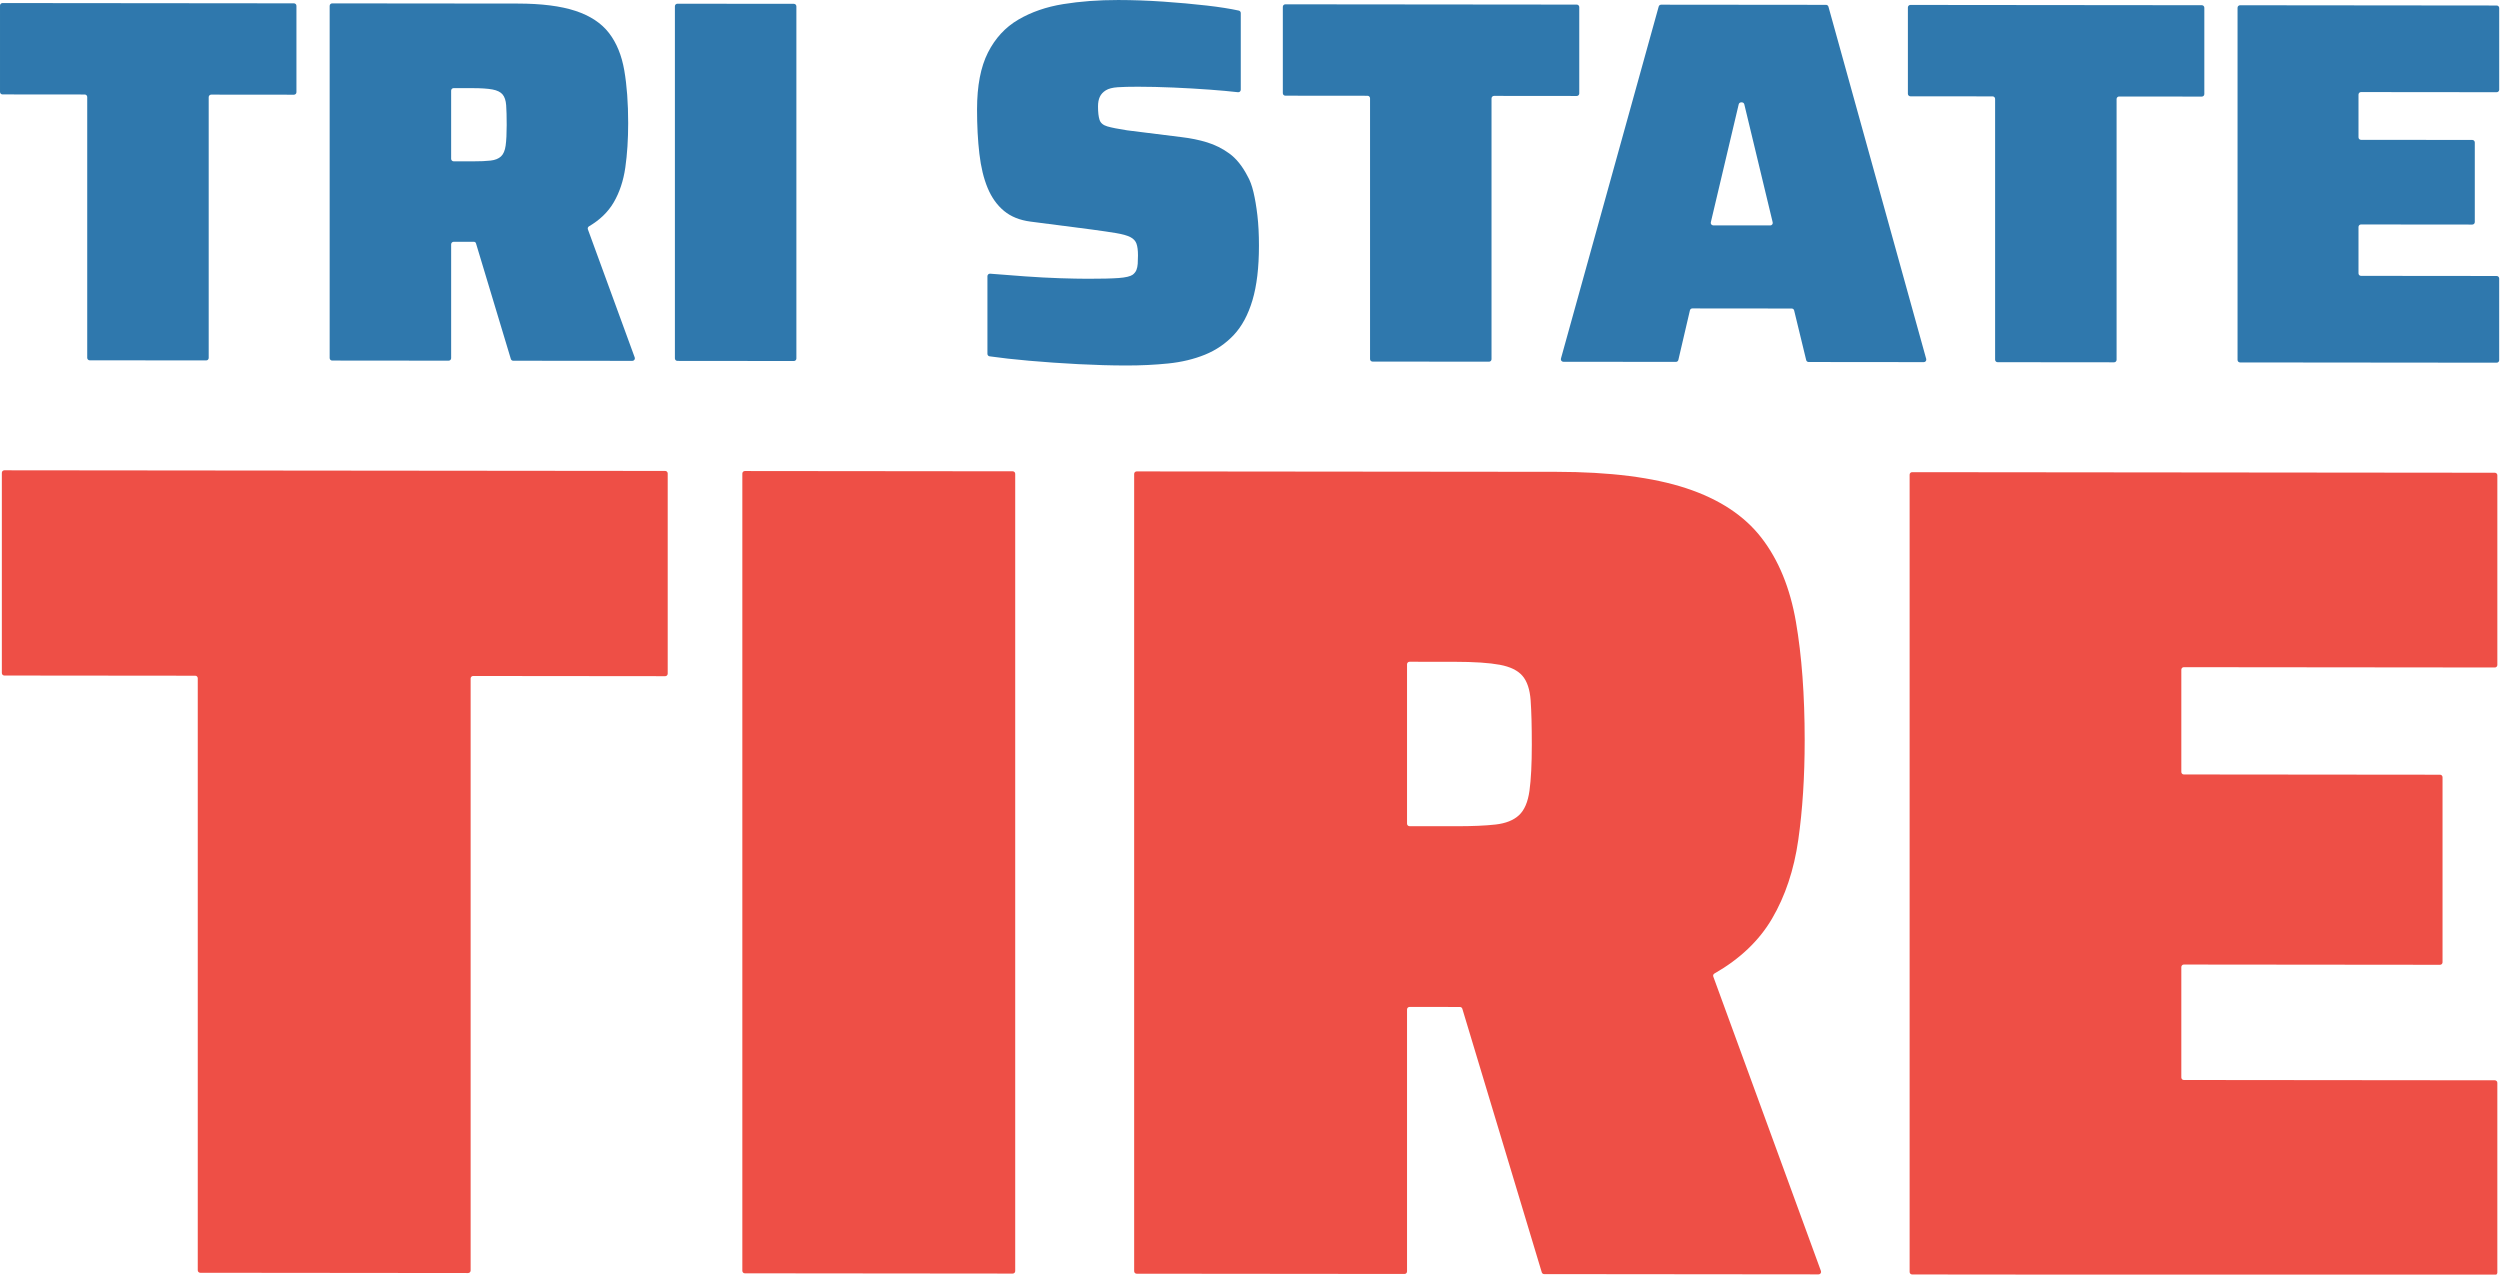 <?xml version="1.0" encoding="UTF-8" standalone="no"?><!DOCTYPE svg PUBLIC "-//W3C//DTD SVG 1.1//EN" "http://www.w3.org/Graphics/SVG/1.1/DTD/svg11.dtd"><svg width="100%" height="100%" viewBox="0 0 2084 1063" version="1.1" xmlns="http://www.w3.org/2000/svg" xmlns:xlink="http://www.w3.org/1999/xlink" xml:space="preserve" xmlns:serif="http://www.serif.com/" style="fill-rule:evenodd;clip-rule:evenodd;stroke-linejoin:round;stroke-miterlimit:2;"><rect id="logo" x="0" y="0" width="2083.33" height="1062.5" style="fill:none;"/><clipPath id="_clip1"><rect x="0" y="0" width="2083.33" height="1062.5"/></clipPath><g clip-path="url(#_clip1)"><g><g><path d="M74.786,300.361c-1.15,-0.001 -2.081,-0.933 -2.081,-2.083c-0,-21.12 -0,-196.293 -0,-217.413c-0,-1.15 -0.932,-2.083 -2.082,-2.084c-10.546,-0.01 -57.995,-0.057 -68.542,-0.067c-1.149,-0.001 -2.081,-0.934 -2.081,-2.083c-0,-10.878 -0,-61.113 -0,-72.001c0,-0.552 0.22,-1.083 0.611,-1.473c0.391,-0.391 0.922,-0.61 1.474,-0.61c22.529,0.022 220.436,0.217 242.943,0.239c1.15,0.001 2.081,0.934 2.081,2.083c0,10.879 0,61.113 0,72.001c0,0.553 -0.22,1.083 -0.611,1.473c-0.391,0.391 -0.921,0.61 -1.474,0.61c-10.595,-0.01 -58.372,-0.058 -68.967,-0.068c-0.553,-0 -1.083,0.219 -1.474,0.61c-0.391,0.39 -0.611,0.92 -0.611,1.473c-0,21.137 -0,196.269 -0,217.406c-0,0.553 -0.22,1.083 -0.611,1.474c-0.391,0.39 -0.922,0.61 -1.475,0.609c-13.109,-0.013 -84.003,-0.083 -97.1,-0.096Z" style="fill:#2f78ad;fill-rule:nonzero;"/><path d="M396.767,202.801c-0.221,-0.726 -0.89,-1.223 -1.649,-1.224c-0.001,-0.004 -0.002,-0.004 -0.003,-0.004c-0,0 -12.014,-0.011 -16.956,-0.016c-0.553,-0.001 -1.084,0.218 -1.475,0.609c-0.391,0.391 -0.611,0.921 -0.611,1.474c0,12.928 0,82.004 0,94.933c0,0.552 -0.22,1.083 -0.611,1.473c-0.391,0.391 -0.921,0.61 -1.474,0.61c-13.109,-0.013 -84.003,-0.083 -97.101,-0.096c-1.149,-0.001 -2.081,-0.933 -2.081,-2.083c0,-25.063 0,-268.49 0,-293.576c0,-0.553 0.22,-1.083 0.611,-1.474c0.391,-0.391 0.922,-0.61 1.475,-0.609c18.543,0.018 154.575,0.152 154.575,0.152c19.908,0.019 35.992,2.055 48.254,6.106c12.261,4.051 21.566,10.191 27.913,18.42c6.347,8.229 10.603,18.619 12.767,31.172c2.163,12.552 3.245,27.195 3.245,43.928c0,13.56 -0.793,25.893 -2.38,37c-1.587,11.106 -4.832,20.84 -9.737,29.202c-4.65,7.927 -11.504,14.556 -20.563,19.886c-0.868,0.508 -1.249,1.565 -0.903,2.51c4.526,12.39 33.24,90.923 39.05,106.814c0.234,0.639 0.141,1.352 -0.249,1.91c-0.391,0.557 -1.029,0.889 -1.709,0.889c-15.633,-0.016 -87.833,-0.087 -99.335,-0.098c-0.918,-0.001 -1.727,-0.603 -1.992,-1.482c-3.456,-11.466 -25.895,-85.922 -29.061,-96.426Zm-20.694,-70.406c0,1.149 0.932,2.082 2.082,2.083c4.767,0.005 16.095,0.016 16.095,0.016c6.058,0.006 10.963,-0.206 14.713,-0.635c3.751,-0.429 6.636,-1.58 8.656,-3.453c2.019,-1.874 3.318,-4.902 3.895,-9.085c0.577,-4.183 0.865,-9.88 0.865,-17.093c0,-6.924 -0.144,-12.406 -0.433,-16.446c-0.288,-4.039 -1.298,-7.069 -3.029,-9.091c-1.731,-2.021 -4.544,-3.394 -8.439,-4.119c-3.895,-0.725 -9.449,-1.092 -16.661,-1.099c-0,0 -10.974,-0.01 -15.658,-0.015c-0.553,-0.001 -1.084,0.219 -1.475,0.609c-0.391,0.391 -0.611,0.921 -0.611,1.474c0,9.367 0,47.496 0,56.854Z" style="fill:#2f78ad;"/><path d="M564.677,300.844c-1.15,-0.002 -2.082,-0.934 -2.082,-2.084c0,-25.063 0,-268.49 0,-293.576c0,-0.553 0.22,-1.083 0.611,-1.474c0.391,-0.391 0.922,-0.61 1.475,-0.609c13.109,0.013 84.003,0.082 97.1,0.095c1.15,0.001 2.081,0.934 2.081,2.084c0,25.062 0,268.49 0,293.576c0,0.553 -0.219,1.083 -0.611,1.474c-0.391,0.39 -0.921,0.61 -1.474,0.609c-13.109,-0.013 -84.003,-0.083 -97.1,-0.095Z" style="fill:#2f78ad;fill-rule:nonzero;"/><path d="M938.668,304.674c-12.405,-0.013 -25.677,-0.386 -39.814,-1.121c-14.137,-0.736 -27.841,-1.687 -41.113,-2.854c-12.475,-1.097 -23.42,-2.32 -32.836,-3.669c-1.025,-0.148 -1.785,-1.027 -1.785,-2.062c0,-9.544 0,-54.155 0,-64.747c0,-0.582 0.244,-1.137 0.671,-1.532c0.428,-0.394 1.002,-0.592 1.582,-0.544c9.894,0.804 19.602,1.547 29.123,2.226c10.242,0.732 19.907,1.246 28.995,1.544c9.088,0.297 16.806,0.449 23.153,0.455c11.54,0.012 20.196,-0.196 25.966,-0.623c5.77,-0.427 9.665,-1.361 11.684,-2.802c1.443,-1.152 2.453,-2.45 3.03,-3.892c0.577,-1.442 0.937,-3.172 1.082,-5.192c0.144,-2.019 0.216,-4.327 0.216,-6.924c0,-4.328 -0.433,-7.646 -1.298,-9.955c-0.866,-2.309 -2.597,-4.114 -5.193,-5.414c-2.597,-1.301 -6.492,-2.387 -11.685,-3.258c-5.192,-0.87 -12.115,-1.887 -20.768,-3.049c-0.004,-0 -0.007,-0.001 -0.011,-0.001c-0.617,-0.08 -50.461,-6.519 -50.627,-6.541c-0.001,0 -0.001,0 -0.002,0c-8.943,-1.163 -16.299,-4.127 -22.069,-8.893c-5.771,-4.766 -10.315,-11.118 -13.633,-19.055c-3.317,-7.938 -5.626,-17.461 -6.924,-28.57c-1.298,-11.109 -1.947,-23.443 -1.947,-37.003c-0,-19.619 3.029,-35.412 9.088,-47.379c6.059,-11.967 14.497,-21.119 25.317,-27.456c10.819,-6.336 23.297,-10.652 37.434,-12.946c14.137,-2.294 29.428,-3.433 45.873,-3.417c12.117,0.012 24.595,0.457 37.434,1.335c12.839,0.878 24.956,1.972 36.353,3.282c10.586,1.216 19.492,2.618 26.717,4.204c0.952,0.213 1.628,1.058 1.628,2.033c0.001,9.146 0.001,53.238 0.001,63.937c-0,0.594 -0.254,1.16 -0.698,1.555c-0.444,0.395 -1.036,0.582 -1.626,0.513c-6.712,-0.767 -14.52,-1.477 -23.426,-2.132c-9.954,-0.731 -20.123,-1.318 -30.51,-1.761c-10.386,-0.443 -20.196,-0.669 -29.428,-0.678c-6.924,-0.007 -12.55,0.132 -16.878,0.416c-4.327,0.285 -7.645,1.147 -9.953,2.587c-2.308,1.44 -3.967,3.242 -4.977,5.405c-1.01,2.163 -1.515,4.831 -1.515,8.005c0,4.904 0.433,8.655 1.298,11.253c0.866,2.597 3.03,4.402 6.492,5.416c3.457,1.012 8.929,2.097 16.415,3.257c0.021,0.003 0.041,0.006 0.061,0.009c1.335,0.166 44.788,5.589 45.403,5.665c0.005,0.001 0.011,0.002 0.017,0.003c7.497,0.873 14.562,2.322 21.195,4.347c6.636,2.026 12.839,5.133 18.609,9.323c5.77,4.189 10.819,10.469 15.147,18.84c2.019,3.464 3.678,7.937 4.976,13.42c1.299,5.483 2.381,11.904 3.246,19.262c0.866,7.358 1.298,15.797 1.298,25.318c0,18.176 -1.803,33.321 -5.409,45.435c-3.607,12.114 -8.8,21.774 -15.58,28.98c-6.78,7.206 -14.786,12.68 -24.018,16.421c-9.233,3.742 -19.402,6.184 -30.51,7.327c-11.108,1.143 -22.865,1.709 -35.271,1.697Z" style="fill:#2f78ad;fill-rule:nonzero;"/><path d="M1144.15,301.414c-1.15,-0.001 -2.082,-0.934 -2.082,-2.084c0,-21.12 0,-196.293 0,-217.413c0,-1.15 -0.931,-2.082 -2.081,-2.083c-10.546,-0.011 -57.996,-0.058 -68.542,-0.068c-1.15,-0.001 -2.081,-0.933 -2.081,-2.083c-0,-10.878 -0,-61.112 -0,-72c-0,-0.553 0.219,-1.083 0.611,-1.474c0.391,-0.391 0.921,-0.61 1.474,-0.61c22.528,0.023 220.436,0.217 242.943,0.239c1.149,0.002 2.081,0.934 2.081,2.084c-0,10.878 -0,61.112 -0,72c-0,0.553 -0.22,1.083 -0.611,1.474c-0.391,0.39 -0.922,0.61 -1.475,0.609c-10.595,-0.01 -58.371,-0.057 -68.966,-0.068c-0.553,-0 -1.084,0.219 -1.475,0.61c-0.391,0.391 -0.611,0.921 -0.611,1.474c0,21.136 0,196.268 0,217.405c0,0.553 -0.219,1.083 -0.611,1.474c-0.391,0.391 -0.921,0.61 -1.474,0.609c-13.109,-0.013 -84.003,-0.082 -97.1,-0.095Z" style="fill:#2f78ad;fill-rule:nonzero;"/><path d="M1303.2,301.57c-0.65,-0 -1.263,-0.305 -1.657,-0.823c-0.393,-0.518 -0.522,-1.191 -0.348,-1.818c7.807,-28.114 75.504,-271.899 81.502,-293.496c0.25,-0.902 1.072,-1.526 2.009,-1.525c14.444,0.014 123.051,0.121 137.481,0.135c0.936,0.001 1.756,0.625 2.006,1.526c5.99,21.584 73.689,265.508 81.501,293.656c0.174,0.628 0.045,1.301 -0.35,1.819c-0.394,0.519 -1.008,0.823 -1.659,0.822c-14.753,-0.015 -84.43,-0.083 -96.022,-0.095c-0.961,-0.001 -1.796,-0.658 -2.023,-1.592c-1.682,-6.932 -8.365,-34.472 -10.047,-41.404c-0.227,-0.934 -1.062,-1.591 -2.023,-1.592c-10.819,-0.011 -71.951,-0.071 -82.828,-0.082c-0.969,-0.001 -1.811,0.667 -2.031,1.611c-1.622,6.958 -8.013,34.382 -9.635,41.34c-0.22,0.944 -1.062,1.612 -2.031,1.611c-11.489,-0.012 -79.318,-0.078 -93.845,-0.093Zm122.937,-116.257c-0.147,0.62 -0.002,1.272 0.393,1.771c0.394,0.5 0.996,0.791 1.632,0.792c8.999,0.009 38.497,0.038 47.521,0.047c0.638,0 1.242,-0.292 1.637,-0.793c0.396,-0.502 0.54,-1.157 0.39,-1.778c-3.509,-14.596 -20.86,-86.754 -23.665,-98.422c-0.225,-0.935 -1.061,-1.595 -2.024,-1.596c-0.2,-0 -0.404,-0.001 -0.604,-0.001c-0.967,-0.001 -1.808,0.664 -2.03,1.604c-2.766,11.703 -19.81,83.819 -23.25,98.376Z" style="fill:#2f78ad;fill-rule:nonzero;"/><path d="M1665.2,301.926c-1.15,-0.001 -2.081,-0.933 -2.081,-2.083c-0,-21.12 -0,-196.293 -0,-217.413c0,-1.15 -0.932,-2.083 -2.081,-2.084c-10.547,-0.01 -57.996,-0.057 -68.542,-0.067c-1.15,-0.001 -2.082,-0.934 -2.082,-2.084c0,-10.878 0,-61.112 0,-72c0,-0.553 0.22,-1.083 0.611,-1.474c0.391,-0.39 0.922,-0.61 1.475,-0.609c22.528,0.022 220.436,0.217 242.942,0.239c1.15,0.001 2.082,0.934 2.082,2.083c-0,10.878 -0,61.113 -0,72.001c-0.001,0.552 -0.22,1.083 -0.611,1.473c-0.392,0.391 -0.922,0.61 -1.475,0.61c-10.595,-0.011 -58.371,-0.058 -68.967,-0.068c-0.552,-0.001 -1.083,0.219 -1.474,0.609c-0.391,0.391 -0.611,0.921 -0.611,1.474c0,21.137 0,196.269 0,217.406c0,0.553 -0.22,1.083 -0.611,1.473c-0.391,0.391 -0.921,0.61 -1.474,0.61c-13.109,-0.013 -84.003,-0.083 -97.101,-0.096Z" style="fill:#2f78ad;fill-rule:nonzero;"/><path d="M1867.3,302.125c-1.15,-0.001 -2.082,-0.933 -2.082,-2.083c0,-25.063 0,-268.49 0,-293.576c0.001,-0.553 0.22,-1.083 0.611,-1.474c0.392,-0.391 0.922,-0.61 1.475,-0.61c20.944,0.021 193.023,0.19 213.947,0.211c1.15,0.001 2.081,0.933 2.081,2.083c0,10.503 0,57.593 0,68.106c0,0.552 -0.219,1.083 -0.611,1.473c-0.391,0.391 -0.921,0.61 -1.474,0.61c-14.383,-0.014 -98.726,-0.097 -113.109,-0.111c-0.553,-0.001 -1.083,0.218 -1.474,0.609c-0.391,0.391 -0.611,0.921 -0.611,1.474c-0,6.875 -0,28.778 -0,35.648c-0,1.149 0.931,2.082 2.081,2.083c12.737,0.013 80.04,0.079 92.777,0.091c1.15,0.001 2.081,0.934 2.081,2.084c0,10.332 0,56.032 0,66.374c0,0.553 -0.219,1.083 -0.611,1.474c-0.391,0.39 -0.921,0.61 -1.474,0.609c-12.747,-0.012 -80.022,-0.079 -92.769,-0.091c-0.553,-0.001 -1.083,0.218 -1.474,0.609c-0.391,0.391 -0.611,0.921 -0.611,1.474c-0,7.266 -0,31.418 -0,38.677c-0,1.15 0.931,2.082 2.081,2.084c14.373,0.014 98.745,0.097 113.117,0.111c1.15,0.001 2.081,0.933 2.081,2.083c0,10.503 0,57.593 0,68.105c0,0.553 -0.219,1.084 -0.611,1.474c-0.391,0.391 -0.921,0.61 -1.474,0.61c-20.944,-0.021 -193.023,-0.19 -213.947,-0.211Z" style="fill:#2f78ad;fill-rule:nonzero;"/></g><g><path d="M166.932,1060.99c-1.15,-0.002 -2.081,-0.934 -2.081,-2.084c-0,-33.478 -0,-460.064 -0,-493.542c-0,-1.15 -0.932,-2.082 -2.081,-2.084c-17.616,-0.017 -141.532,-0.139 -159.147,-0.156c-1.15,-0.001 -2.081,-0.934 -2.081,-2.083c-0,-18.114 -0,-148.789 -0,-166.92c-0,-0.553 0.219,-1.083 0.61,-1.474c0.392,-0.39 0.922,-0.61 1.475,-0.609c35.593,0.035 515.331,0.507 550.891,0.542c1.149,0.001 2.081,0.933 2.081,2.083c-0,18.114 -0,148.789 -0,166.92c-0,0.553 -0.22,1.083 -0.611,1.473c-0.391,0.391 -0.922,0.61 -1.474,0.61c-17.693,-0.017 -142.419,-0.14 -160.111,-0.158c-0.553,-0 -1.083,0.219 -1.475,0.61c-0.391,0.391 -0.61,0.921 -0.61,1.474c-0,33.508 -0,460.026 -0,493.534c-0,0.553 -0.22,1.083 -0.611,1.474c-0.392,0.391 -0.922,0.61 -1.475,0.609c-21.466,-0.021 -201.854,-0.198 -223.3,-0.219Z" style="fill:#ee4f46;fill-rule:nonzero;"/><path d="M620.893,1061.44c-1.149,-0.001 -2.081,-0.933 -2.081,-2.083c0,-39.392 0,-625.195 0,-664.624c0,-0.553 0.22,-1.084 0.611,-1.474c0.391,-0.391 0.922,-0.61 1.474,-0.61c21.466,0.021 201.855,0.199 223.3,0.22c1.15,0.001 2.082,0.933 2.082,2.083c-0,39.392 -0,625.195 -0,664.625c-0,0.553 -0.22,1.083 -0.611,1.473c-0.391,0.391 -0.922,0.61 -1.475,0.61c-21.465,-0.021 -201.854,-0.199 -223.3,-0.22Z" style="fill:#ee4f46;fill-rule:nonzero;"/><path d="M1219,840.896c-0.267,-0.881 -1.079,-1.482 -2,-1.48c-0.438,-0.001 -0.881,-0 -1.326,-0.001c-0,0 -32.109,-0.031 -40.686,-0.04c-0.553,-0 -1.084,0.219 -1.475,0.61c-0.391,0.39 -0.611,0.921 -0.611,1.473c0,21.195 0,197.242 0,218.436c0,0.553 -0.219,1.083 -0.611,1.474c-0.391,0.391 -0.921,0.61 -1.474,0.609c-21.466,-0.021 -201.854,-0.198 -223.3,-0.219c-1.15,-0.001 -2.081,-0.934 -2.081,-2.084c-0,-39.392 -0,-625.194 -0,-664.624c-0,-0.553 0.22,-1.083 0.611,-1.474c0.391,-0.391 0.921,-0.61 1.474,-0.609c28.959,0.028 349.808,0.344 349.808,0.344c44.715,0.044 80.844,4.616 108.386,13.716c27.543,9.099 48.442,22.891 62.7,41.375c14.257,18.483 23.816,41.823 28.676,70.018c4.86,28.195 7.291,61.086 7.291,98.673c-0,30.458 -1.783,58.161 -5.347,83.107c-3.564,24.947 -10.855,46.812 -21.872,65.594c-10.76,18.345 -26.774,33.594 -48.043,45.746c-0.883,0.503 -1.274,1.57 -0.925,2.524c7.401,20.247 80.224,219.419 89.743,245.454c0.234,0.639 0.141,1.353 -0.249,1.91c-0.391,0.558 -1.029,0.89 -1.709,0.889c-25.751,-0.025 -209.976,-0.207 -228.77,-0.225c-0.918,-0.001 -1.728,-0.603 -1.993,-1.482c-5.529,-18.346 -60.672,-201.315 -66.217,-219.714Zm-46.098,-154.277c0,1.15 0.932,2.083 2.082,2.084c8.32,0.008 38.746,0.038 38.746,0.038c13.609,0.013 24.626,-0.462 33.05,-1.426c8.425,-0.964 14.906,-3.549 19.442,-7.757c4.536,-4.208 7.453,-11.01 8.749,-20.405c1.296,-9.396 1.944,-22.194 1.944,-38.396c-0,-15.553 -0.324,-27.866 -0.972,-36.94c-0.648,-9.073 -2.916,-15.88 -6.805,-20.42c-3.888,-4.54 -10.207,-7.625 -18.955,-9.253c-8.749,-1.629 -21.224,-2.451 -37.425,-2.467c-0,-0 -29.577,-0.03 -37.77,-0.038c-0.553,-0 -1.084,0.219 -1.475,0.61c-0.391,0.391 -0.611,0.921 -0.611,1.474c0,15.846 0,117.065 0,132.896Z" style="fill:#ee4f46;"/><path d="M1593.94,1062.39c-1.15,-0.001 -2.081,-0.934 -2.081,-2.084c-0,-39.392 -0,-625.194 -0,-664.624c-0,-0.553 0.219,-1.083 0.611,-1.474c0.391,-0.391 0.921,-0.61 1.474,-0.609c33.218,0.032 452.575,0.445 485.761,0.478c1.15,0.001 2.082,0.933 2.082,2.083c-0,17.55 -0,140.603 -0,158.171c-0,0.552 -0.22,1.083 -0.611,1.473c-0.391,0.391 -0.922,0.611 -1.475,0.61c-23.378,-0.023 -235.884,-0.232 -259.262,-0.255c-0.553,-0.001 -1.084,0.219 -1.475,0.609c-0.391,0.391 -0.611,0.921 -0.611,1.474c0,12.101 0,73.175 0,85.265c0,1.15 0.932,2.082 2.082,2.083c20.904,0.021 192.678,0.19 213.583,0.21c1.149,0.001 2.081,0.934 2.081,2.084c0,17.295 0,136.971 0,154.282c0,0.553 -0.22,1.083 -0.611,1.474c-0.391,0.391 -0.921,0.61 -1.474,0.609c-20.922,-0.02 -192.653,-0.189 -213.575,-0.21c-0.553,-0 -1.084,0.219 -1.475,0.61c-0.391,0.39 -0.611,0.921 -0.611,1.474c0,12.688 0,79.392 0,92.069c0,1.15 0.932,2.082 2.081,2.083c23.359,0.023 235.913,0.232 259.272,0.255c1.149,0.001 2.081,0.934 2.081,2.084c-0,17.55 -0,140.603 -0,158.17c-0,0.553 -0.22,1.083 -0.611,1.474c-0.391,0.391 -0.922,0.61 -1.475,0.61c-33.218,-0.033 -452.575,-0.446 -485.761,-0.478Z" style="fill:#ee4f46;fill-rule:nonzero;"/></g></g></g></svg>